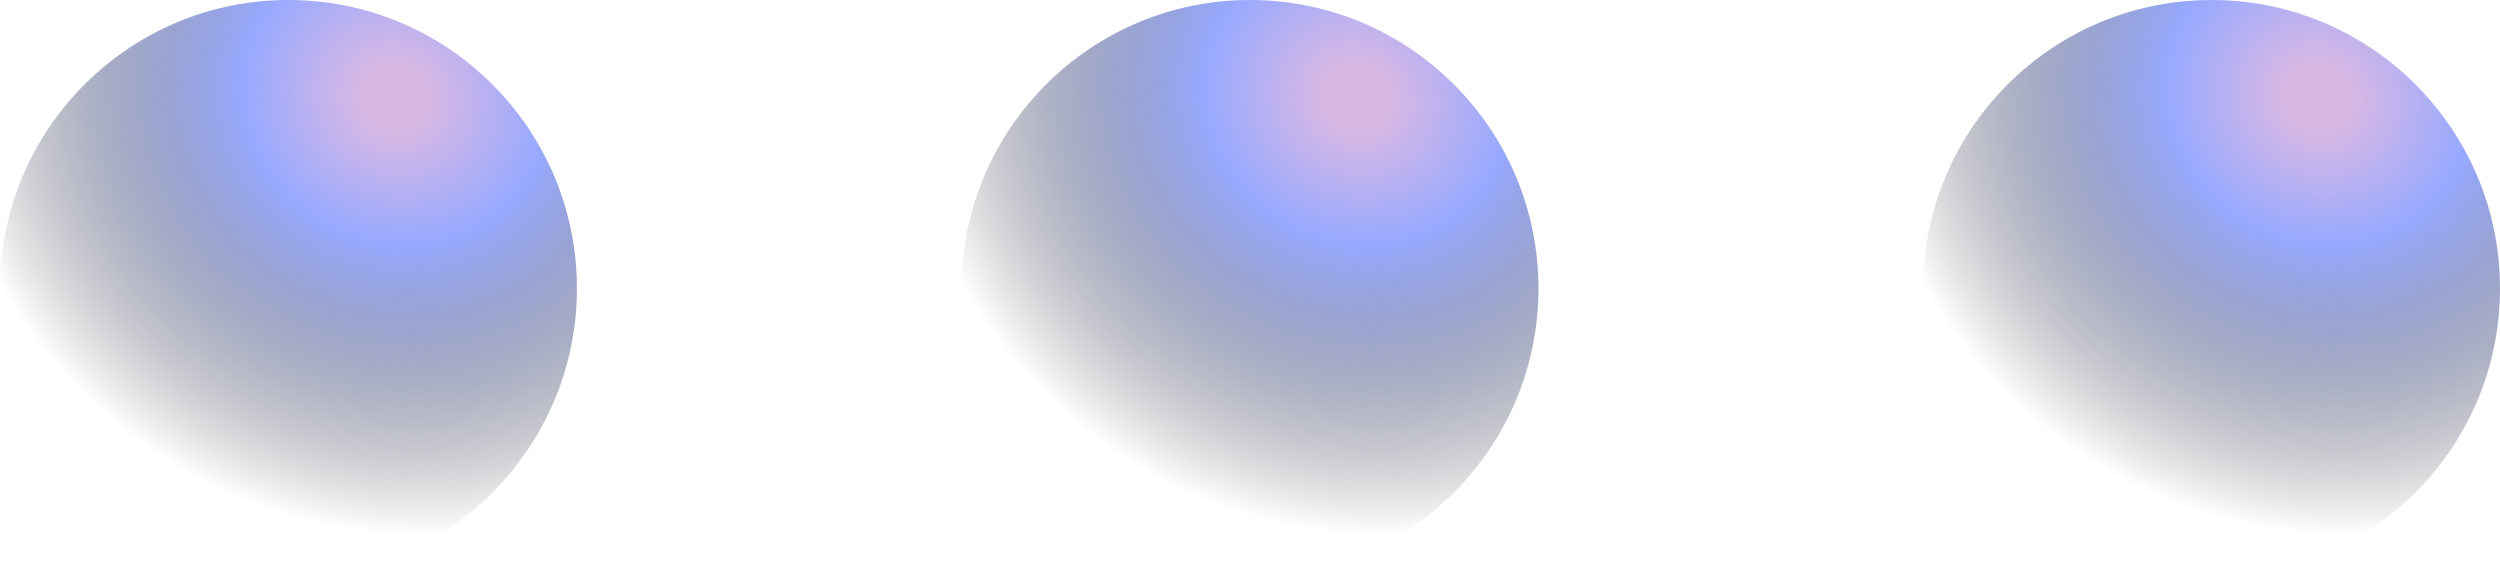 <?xml version="1.0" encoding="UTF-8"?> <svg xmlns="http://www.w3.org/2000/svg" width="26" height="6" viewBox="0 0 26 6" fill="none"><circle cx="3" cy="3" r="3" fill="url(#paint0_radial_698_988)"></circle><circle cx="13" cy="3" r="3" fill="url(#paint1_radial_698_988)"></circle><circle cx="23" cy="3" r="3" fill="url(#paint2_radial_698_988)"></circle><defs><radialGradient id="paint0_radial_698_988" cx="0" cy="0" r="1" gradientUnits="userSpaceOnUse" gradientTransform="translate(4.106 1.006) rotate(124.278) scale(5.708 6.133)"><stop offset="0.058" stop-color="#D8B8E4"></stop><stop offset="0.264" stop-color="#97A9FF"></stop><stop offset="0.783" stop-color="#1C1B18" stop-opacity="0"></stop></radialGradient><radialGradient id="paint1_radial_698_988" cx="0" cy="0" r="1" gradientUnits="userSpaceOnUse" gradientTransform="translate(14.106 1.006) rotate(124.278) scale(5.708 6.133)"><stop offset="0.058" stop-color="#D8B8E4"></stop><stop offset="0.264" stop-color="#97A9FF"></stop><stop offset="0.783" stop-color="#1C1B18" stop-opacity="0"></stop></radialGradient><radialGradient id="paint2_radial_698_988" cx="0" cy="0" r="1" gradientUnits="userSpaceOnUse" gradientTransform="translate(24.106 1.006) rotate(124.278) scale(5.708 6.133)"><stop offset="0.058" stop-color="#D8B8E4"></stop><stop offset="0.264" stop-color="#97A9FF"></stop><stop offset="0.783" stop-color="#1C1B18" stop-opacity="0"></stop></radialGradient></defs></svg> 